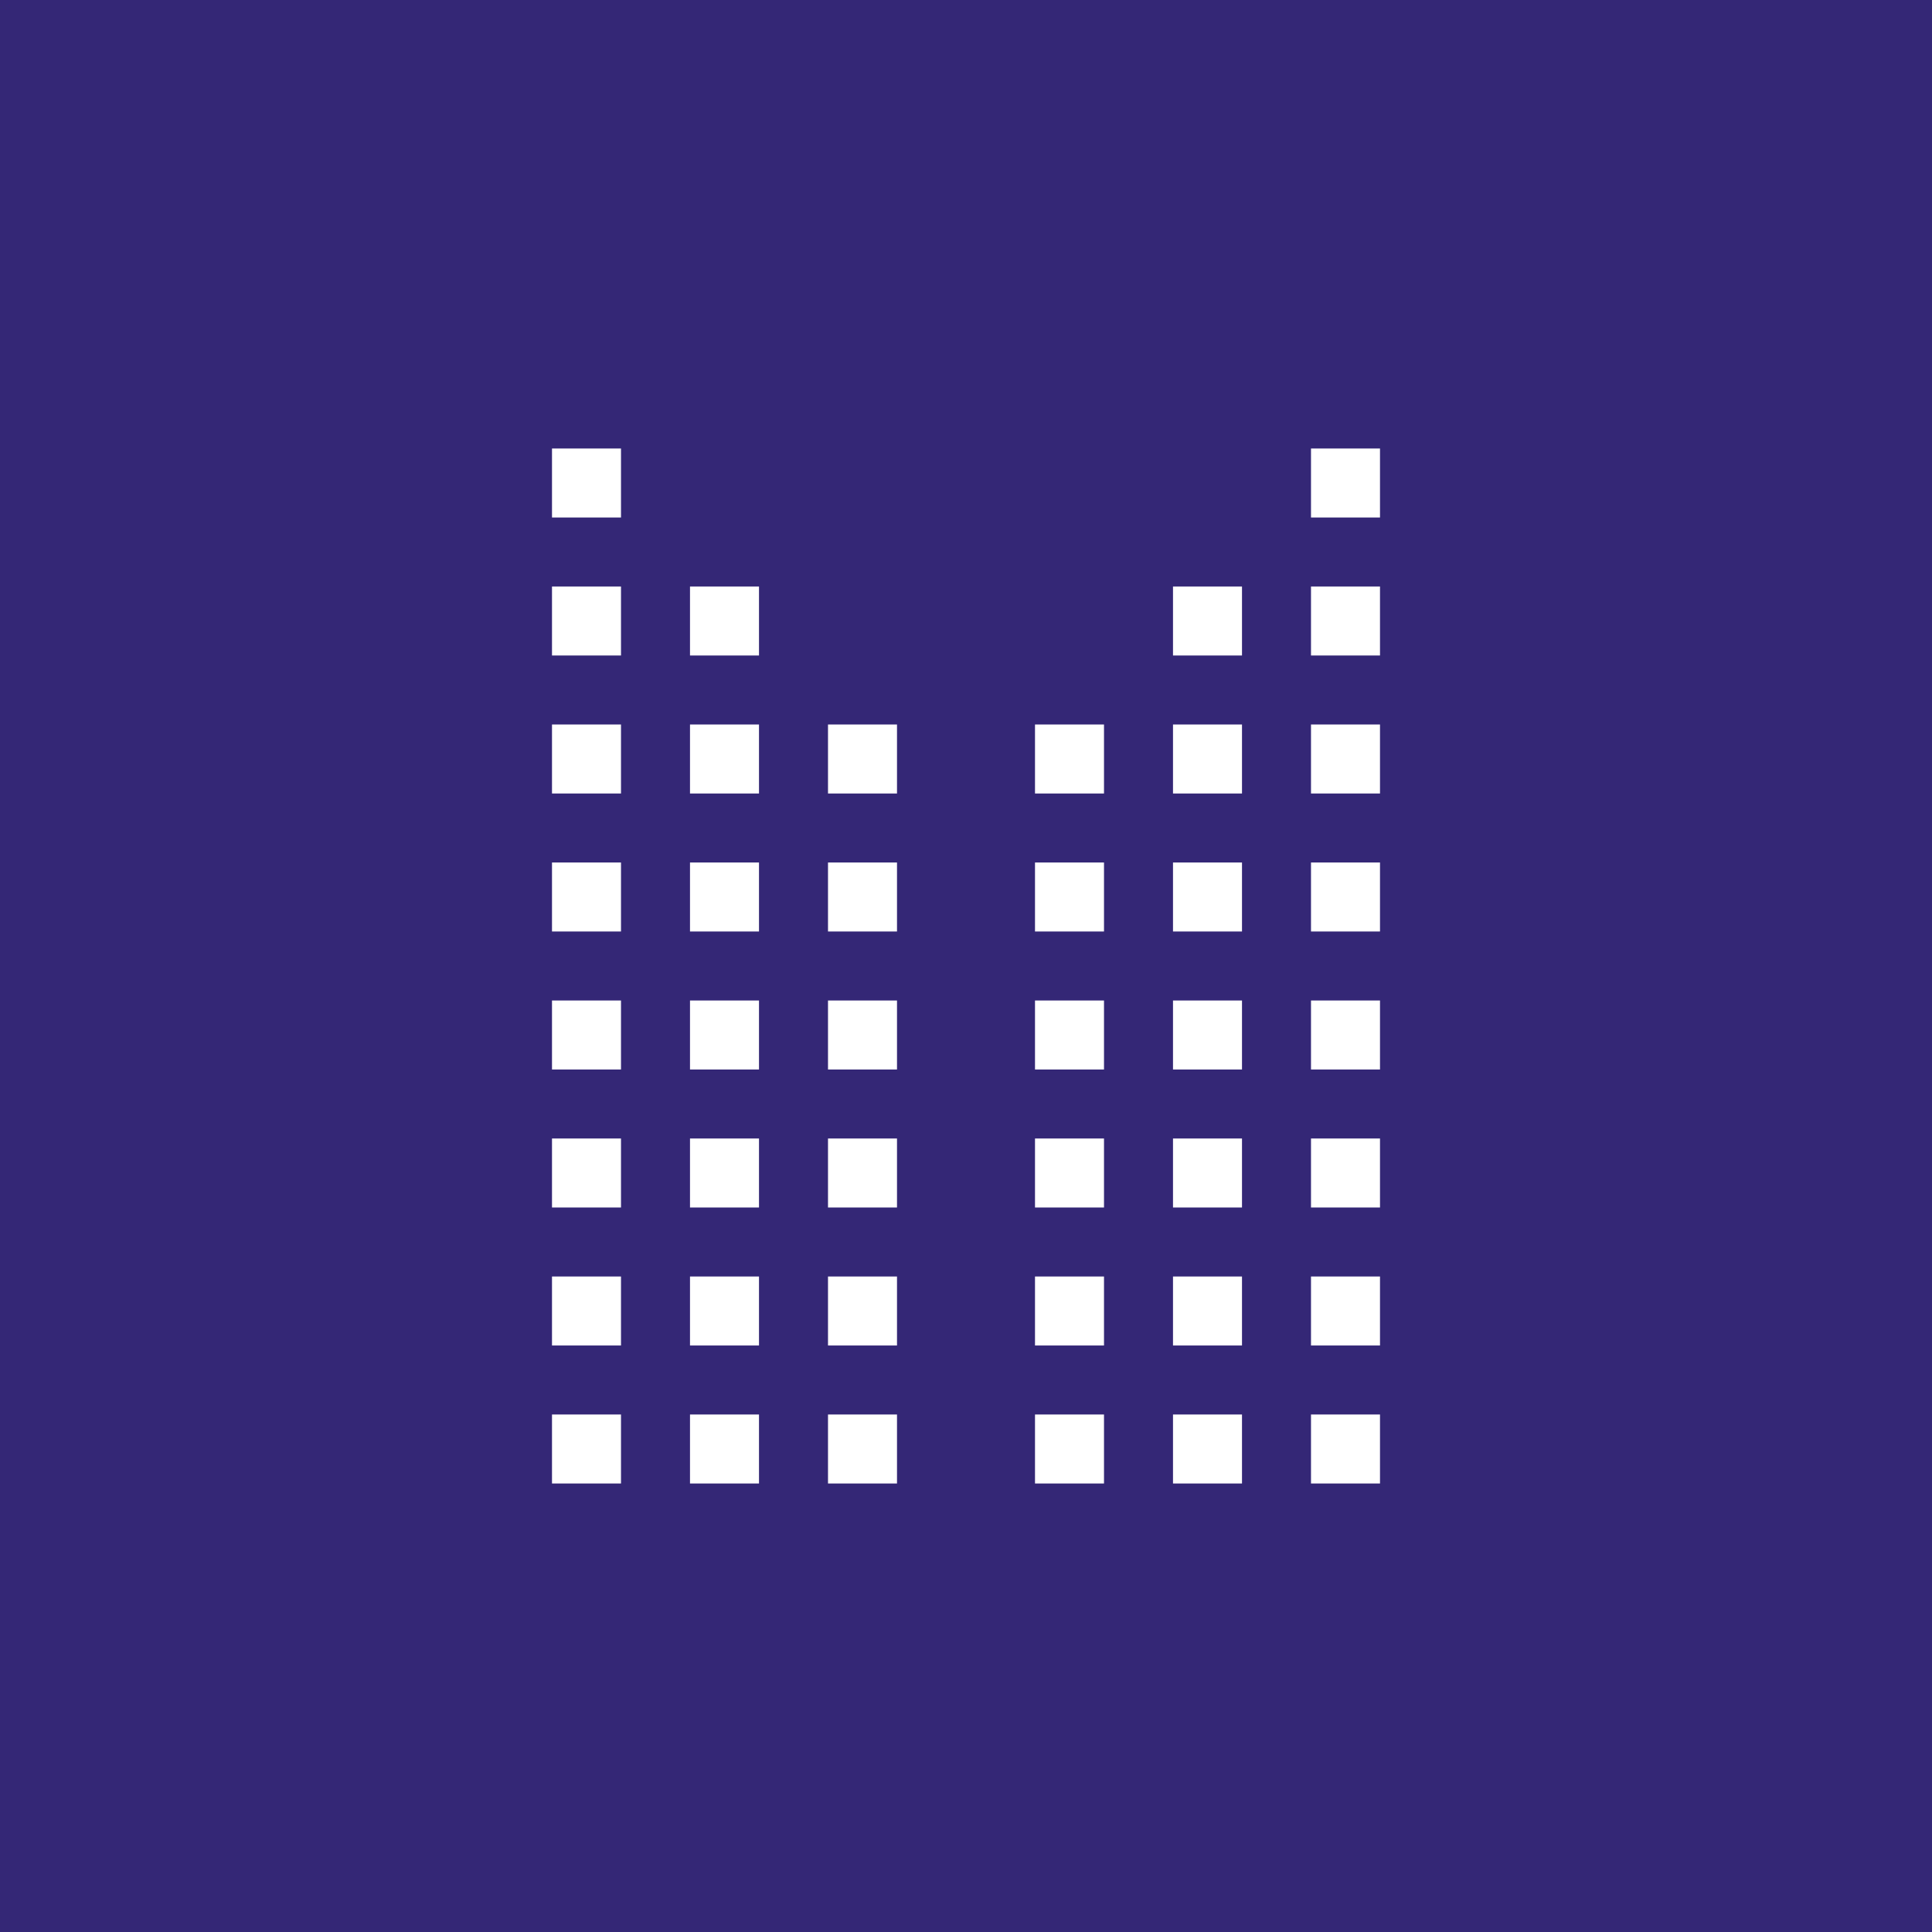 <!-- by TradingView --><svg xmlns="http://www.w3.org/2000/svg" width="56" height="56" viewBox="0 0 56 56"><path fill="#342776" d="M0 0h56v56H0z"/><path d="M18 13h-2v2h2v-2Zm20 0h2v2h-2v-2Zm-22 4h2v2h-2v-2Zm22 0h2v2h-2v-2Zm-22 4h2v2h-2v-2Zm22 0h2v2h-2v-2Zm-22 4h2v2h-2v-2Zm22 0h2v2h-2v-2Zm-22 4h2v2h-2v-2Zm22 0h2v2h-2v-2Zm-22 4h2v2h-2v-2Zm22 0h2v2h-2v-2Zm-22 4h2v2h-2v-2Zm22 0h2v2h-2v-2Zm-22 4h2v2h-2v-2Zm22 0h2v2h-2v-2ZM20 17h2v2h-2v-2Zm14 0h2v2h-2v-2Zm-14 4h2v2h-2v-2Zm14 0h2v2h-2v-2Zm-14 4h2v2h-2v-2Zm14 0h2v2h-2v-2Zm-14 4h2v2h-2v-2Zm14 0h2v2h-2v-2Zm-14 4h2v2h-2v-2Zm14 0h2v2h-2v-2Zm-14 4h2v2h-2v-2Zm14 0h2v2h-2v-2Zm-14 4h2v2h-2v-2Zm14 0h2v2h-2v-2ZM24 21h2v2h-2v-2Zm6 0h2v2h-2v-2Zm-6 4h2v2h-2v-2Zm6 0h2v2h-2v-2Zm-6 4h2v2h-2v-2Zm6 0h2v2h-2v-2Zm-6 4h2v2h-2v-2Zm6 0h2v2h-2v-2Zm-6 4h2v2h-2v-2Zm6 0h2v2h-2v-2Zm-6 4h2v2h-2v-2Zm6 0h2v2h-2v-2Z" fill="#fff"/></svg>